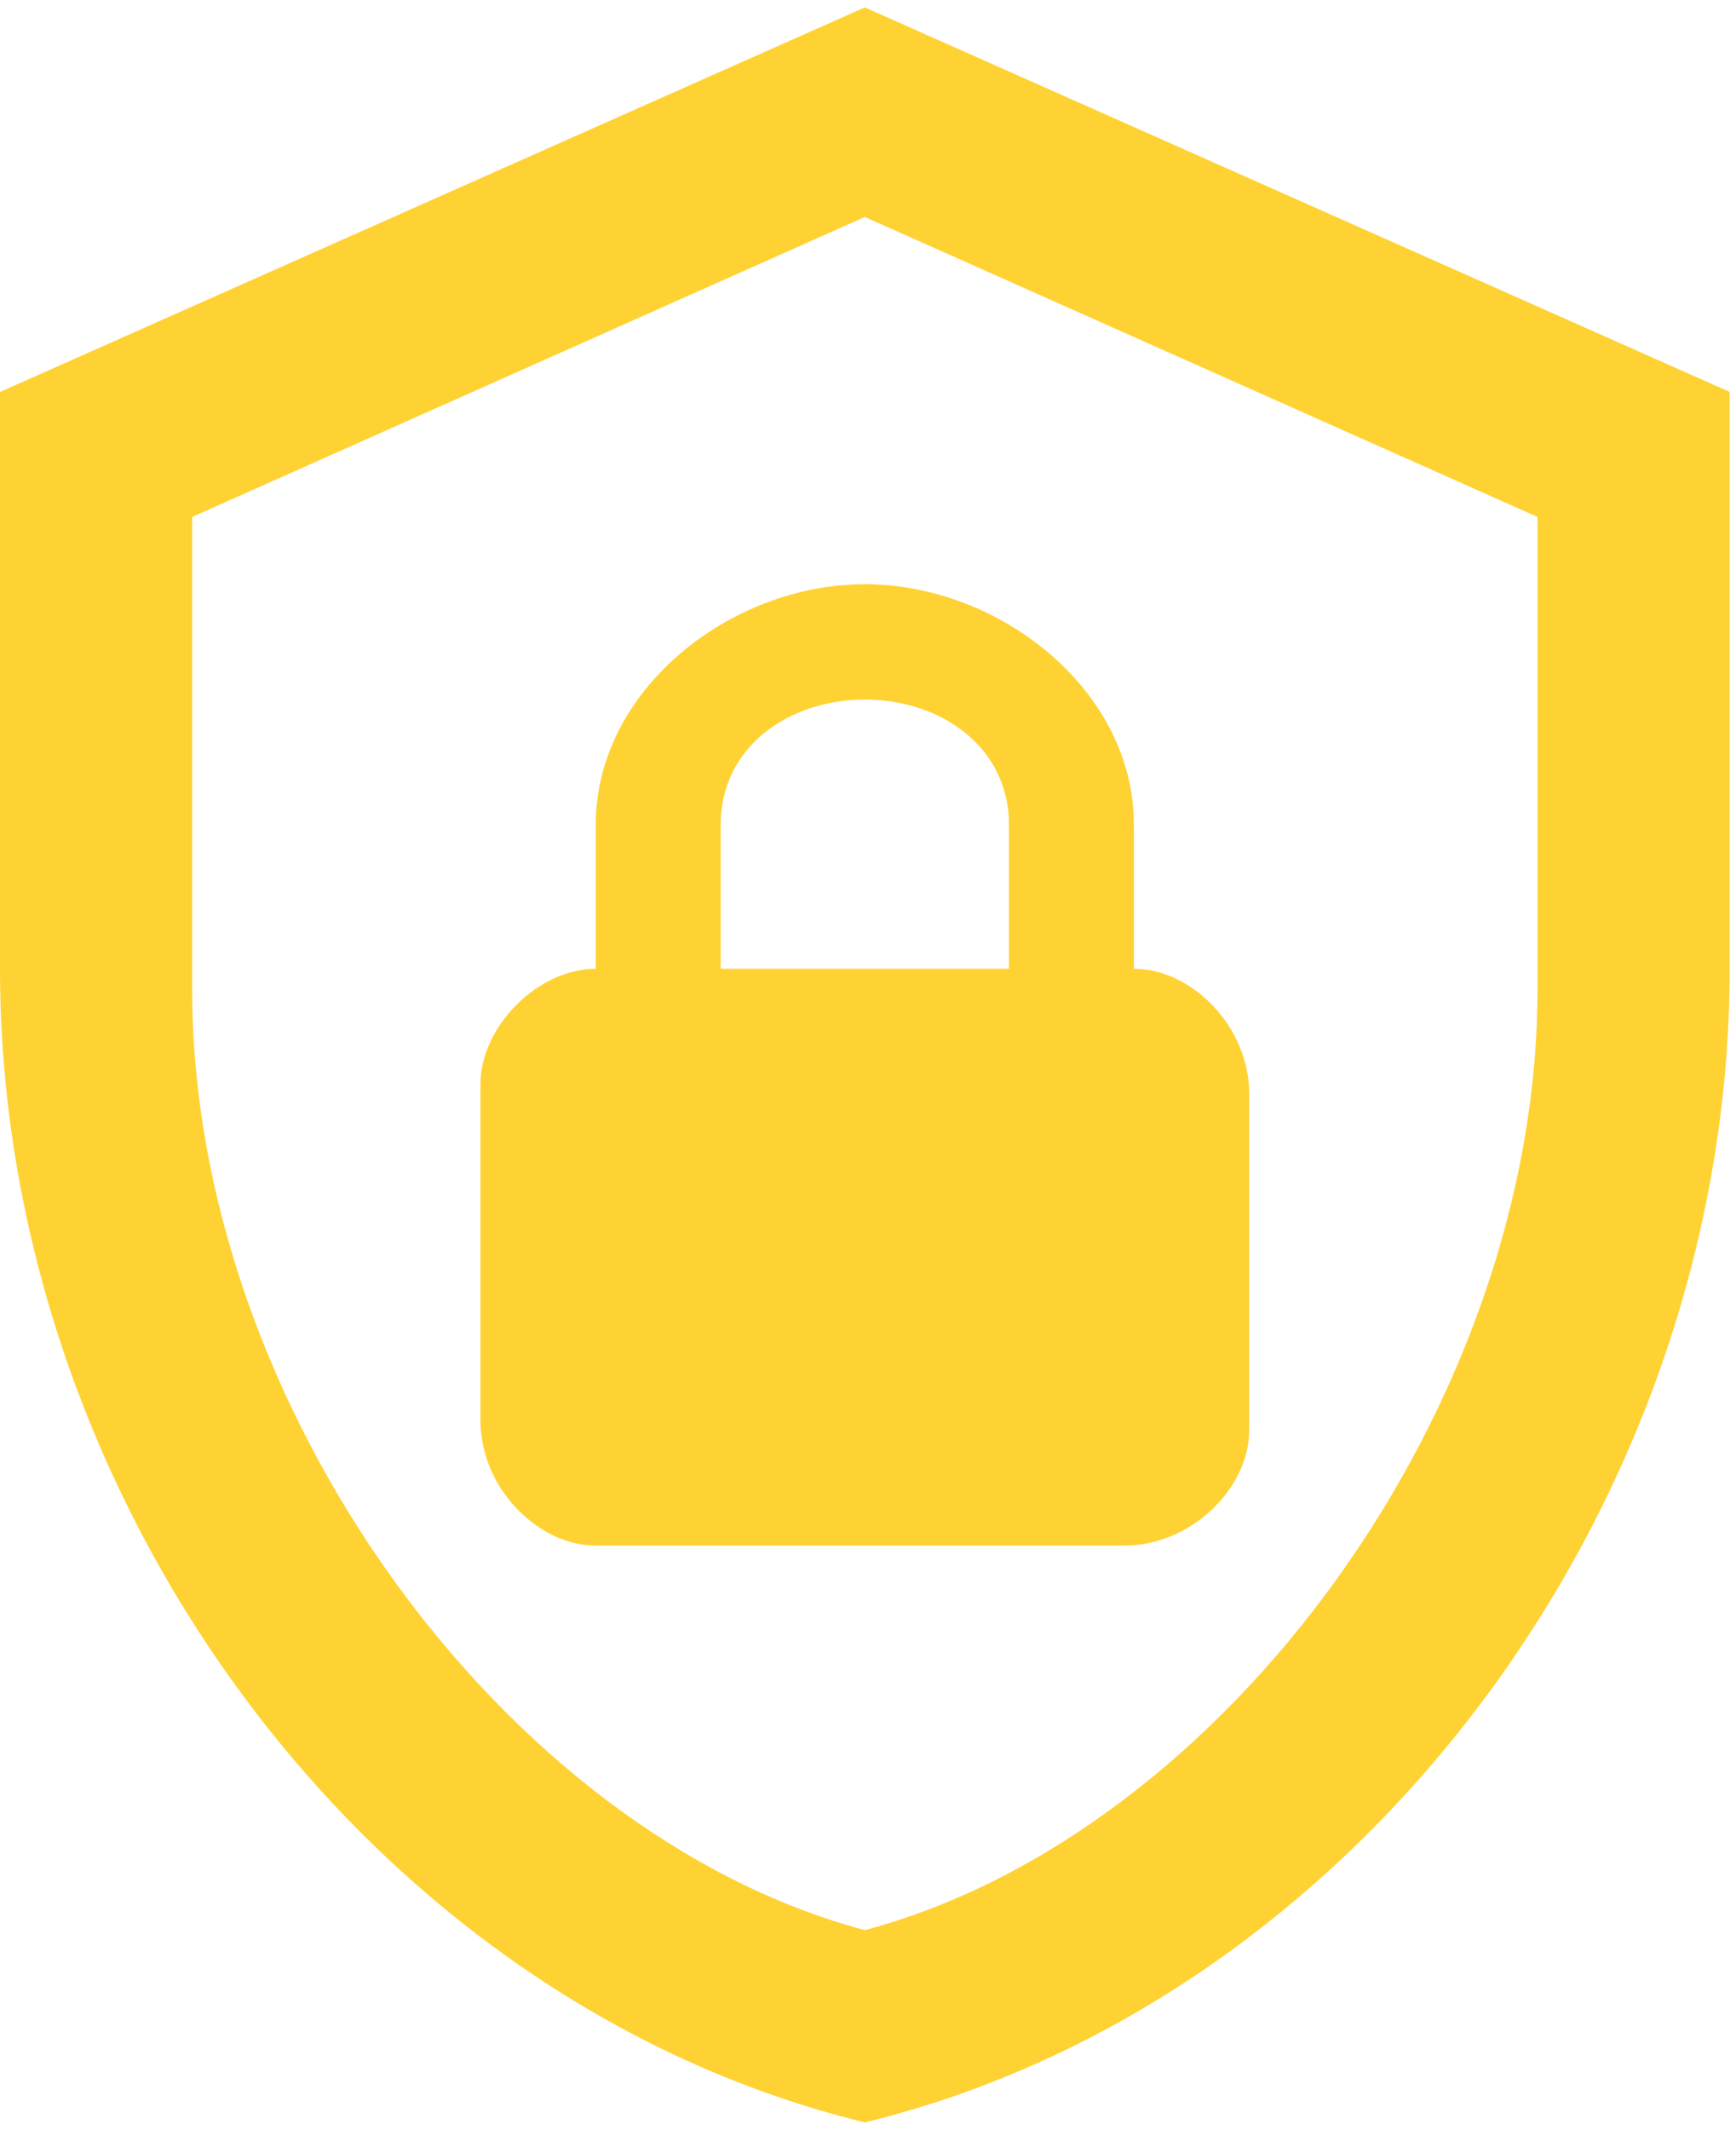 <svg width="137" height="168" viewBox="0 0 137 168" fill="none" xmlns="http://www.w3.org/2000/svg">
<path d="M136.5 76.417C136.5 118.504 107.38 157.862 68.25 167.417C29.12 157.862 0 118.504 0 76.417V30.917L68.25 0.583L136.5 30.917V76.417ZM68.25 152.25C96.688 144.667 121.333 110.845 121.333 78.085V40.775L68.25 17.115L15.167 40.775V78.085C15.167 110.845 39.812 144.667 68.25 152.25ZM89.483 76.417V65.042C89.483 54.425 78.867 46.083 68.25 46.083C57.633 46.083 47.017 54.425 47.017 65.042V76.417C42.467 76.417 37.917 80.967 37.917 85.517V112.058C37.917 117.367 42.467 121.917 47.017 121.917H88.725C94.033 121.917 98.583 117.367 98.583 112.817V86.275C98.583 80.967 94.033 76.417 89.483 76.417ZM79.625 76.417H56.875V65.042C56.875 58.975 62.183 55.183 68.25 55.183C74.317 55.183 79.625 58.975 79.625 65.042V76.417Z" fill="#FFD233"/>
</svg>
